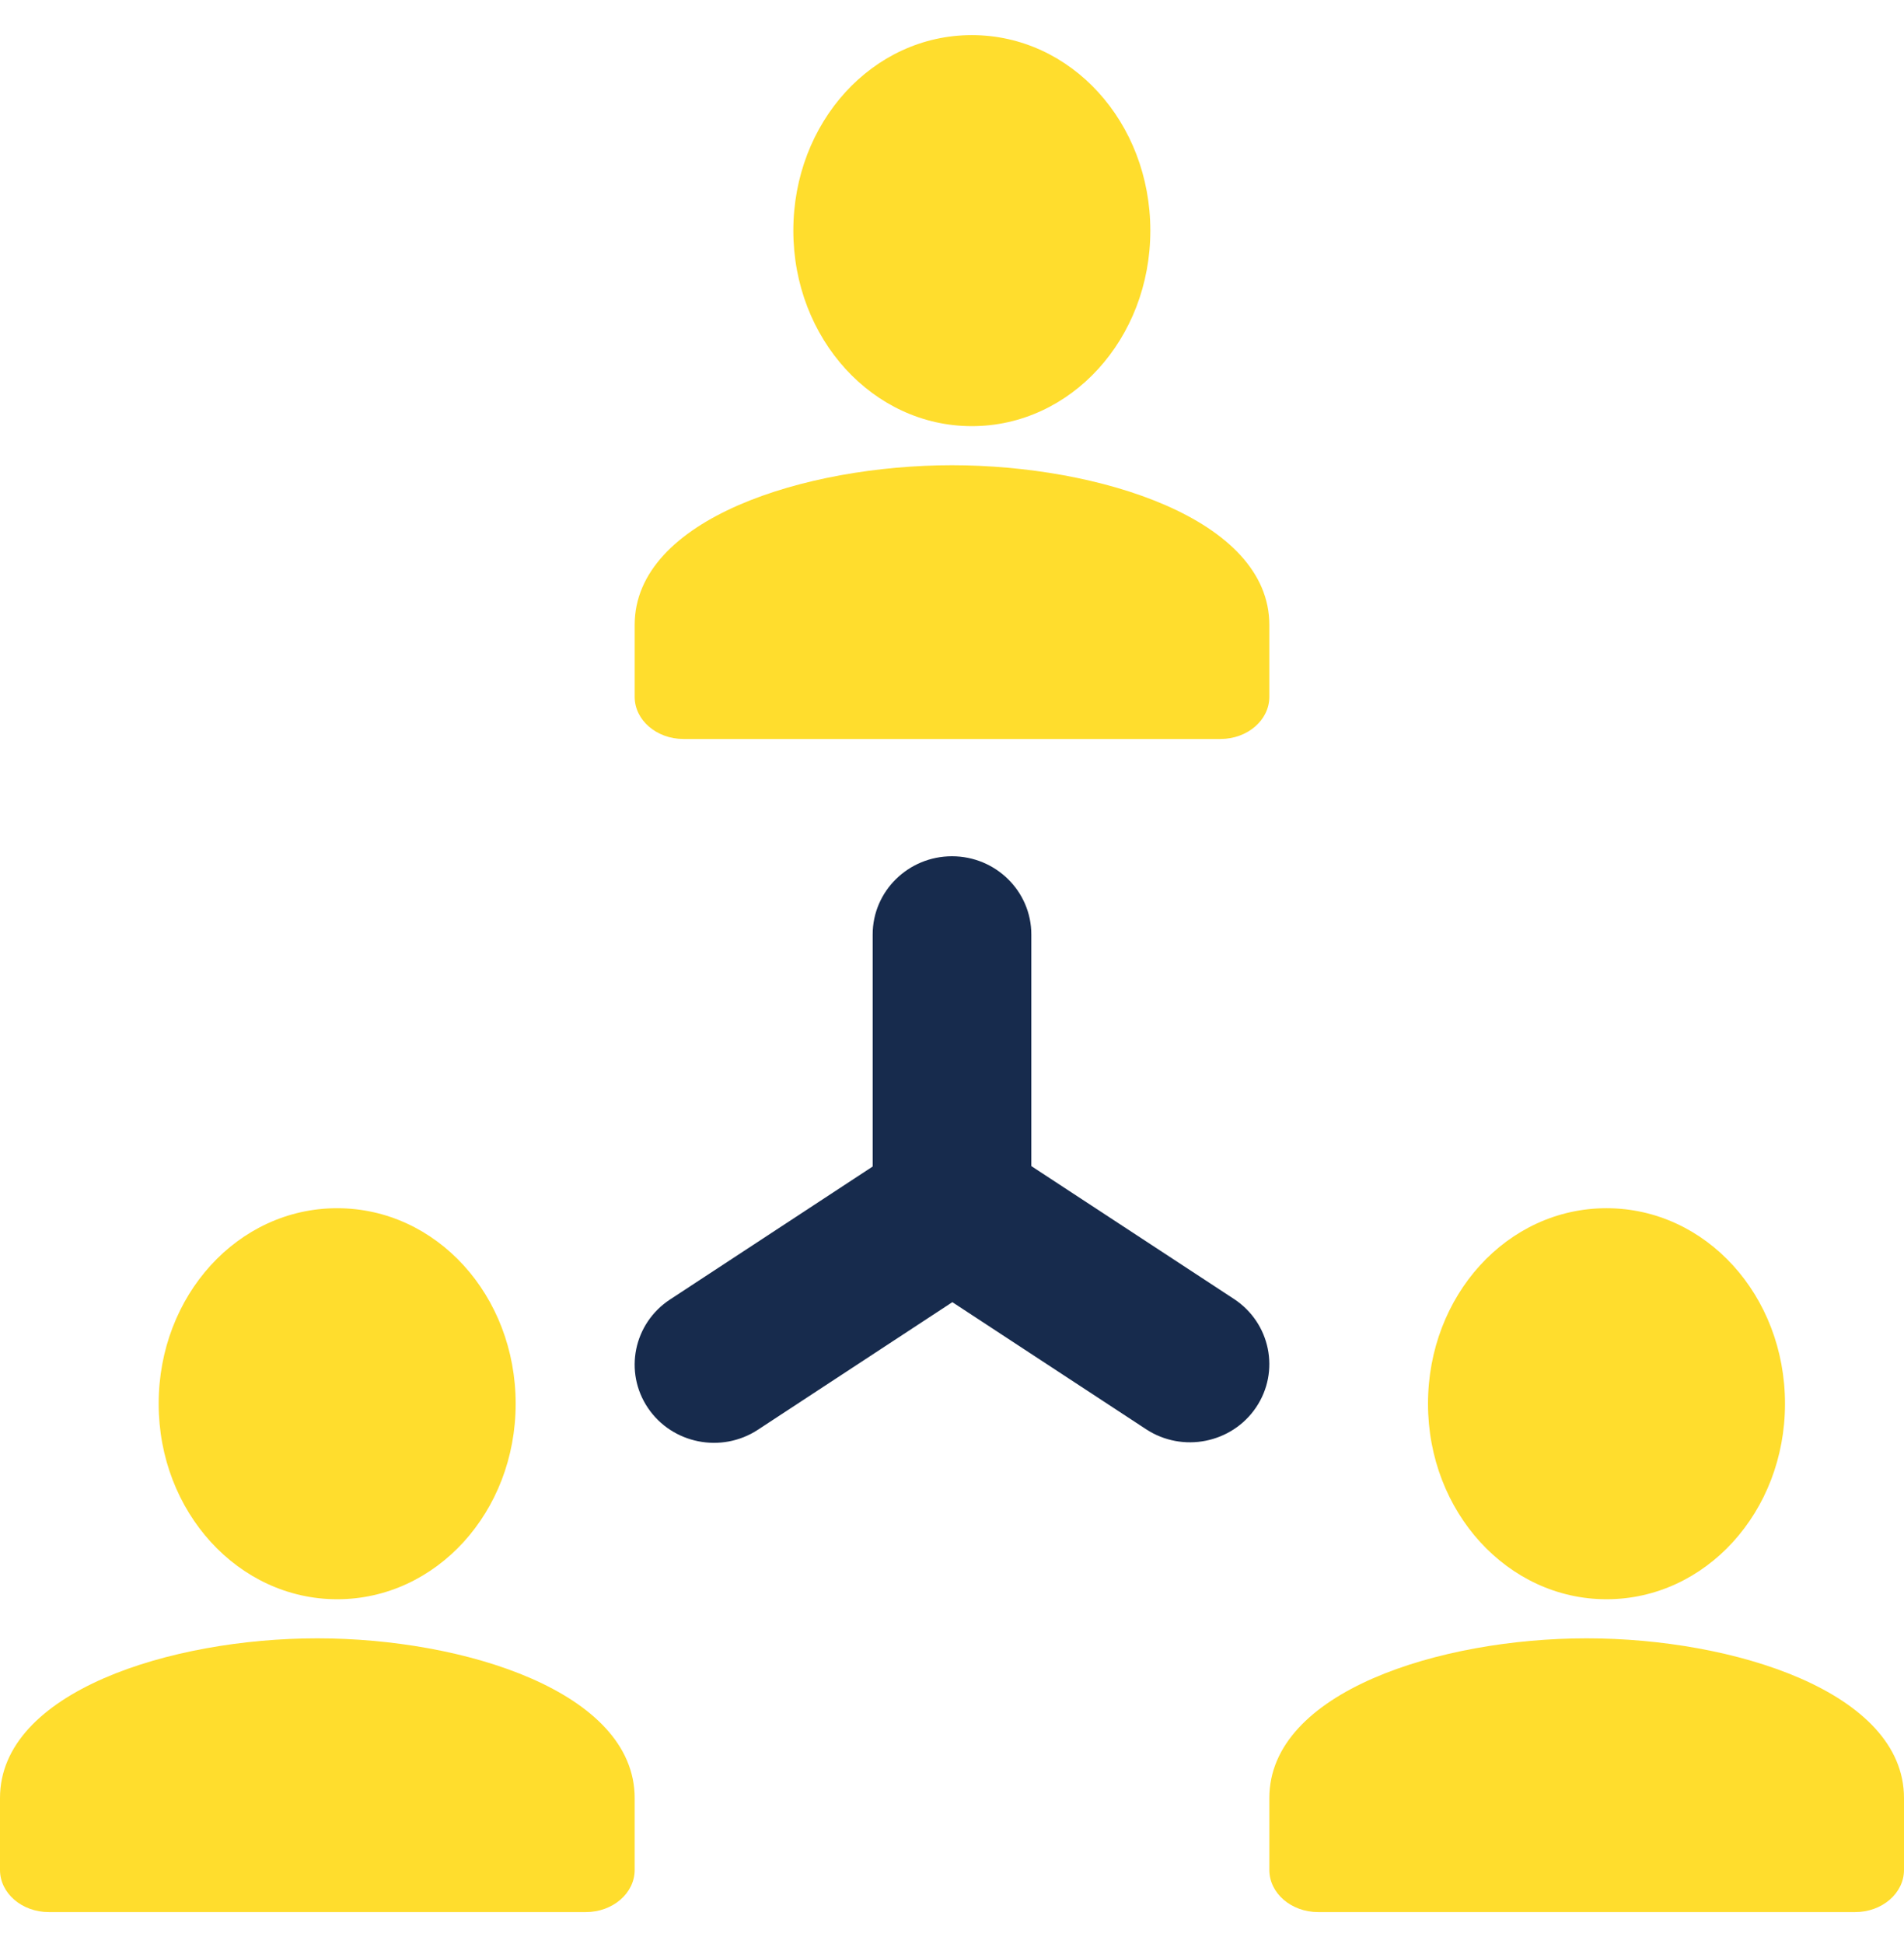 <svg width="48" height="49" viewBox="0 0 48 49" fill="none" xmlns="http://www.w3.org/2000/svg">
<g clip-path="url(#clip0_13_4380)">
<path d="M8.5 40.309C6.01 40.309 4 38.108 4 35.381C4 32.654 5.995 30.453 8.5 30.453C11.005 30.453 13 32.654 13 35.381C13 38.108 10.997 40.309 8.5 40.309ZM8 41.294C11.692 41.294 16 42.64 16 45.319V47.132C16 47.718 15.449 48.194 14.769 48.194H1.23C0.551 48.194 -0 47.718 -0 47.132V45.319C-0 42.64 4.307 41.294 8 41.294Z" fill="#FFDD2D"/>
<path d="M40.5 40.309C38.01 40.309 36 38.108 36 35.381C36 32.654 37.995 30.453 40.5 30.453C43.005 30.453 45 32.654 45 35.381C45 38.108 42.997 40.309 40.5 40.309ZM40 41.294C43.692 41.294 48 42.64 48 45.319V47.132C48 47.718 47.449 48.194 46.769 48.194H33.23C32.551 48.194 32 47.718 32 47.132V45.319C32 42.64 36.307 41.294 40 41.294Z" fill="#FFDD2D"/>
<path d="M24.5 10.741C22.01 10.741 20 8.54 20 5.813C20 3.086 21.995 0.885 24.5 0.885C27.005 0.885 29 3.086 29 5.813C29 8.54 26.997 10.741 24.5 10.741ZM24 11.726C27.692 11.726 32 13.072 32 15.751V17.564C32 18.15 31.449 18.626 30.769 18.626H17.23C16.551 18.626 16 18.15 16 17.564V15.751C16 13.072 20.307 11.726 24 11.726Z" fill="#FFDD2D"/>
<path fill-rule="evenodd" clip-rule="evenodd" d="M24 21.582C25.104 21.582 26 22.465 26 23.554V30.453C26 31.541 25.104 32.424 24 32.424C22.895 32.424 22 31.541 22 30.453V23.554C22 22.465 22.895 21.582 24 21.582Z" fill="#172B4D"/>
<path fill-rule="evenodd" clip-rule="evenodd" d="M22.9 28.812C23.571 28.372 24.445 28.372 25.116 28.812L31.108 32.74C32.027 33.344 32.277 34.567 31.665 35.474C31.053 36.38 29.811 36.626 28.892 36.023L24.009 32.821L19.108 36.036C18.189 36.639 16.947 36.394 16.335 35.488C15.723 34.581 15.972 33.358 16.891 32.754L22.9 28.812Z" fill="#172B4D"/>
</g>
<defs>
<clipPath id="clip0_13_4380">
<rect width="48" height="47.309" fill="white" transform="translate(-0 0.885)"/>
</clipPath>
</defs>
</svg>
